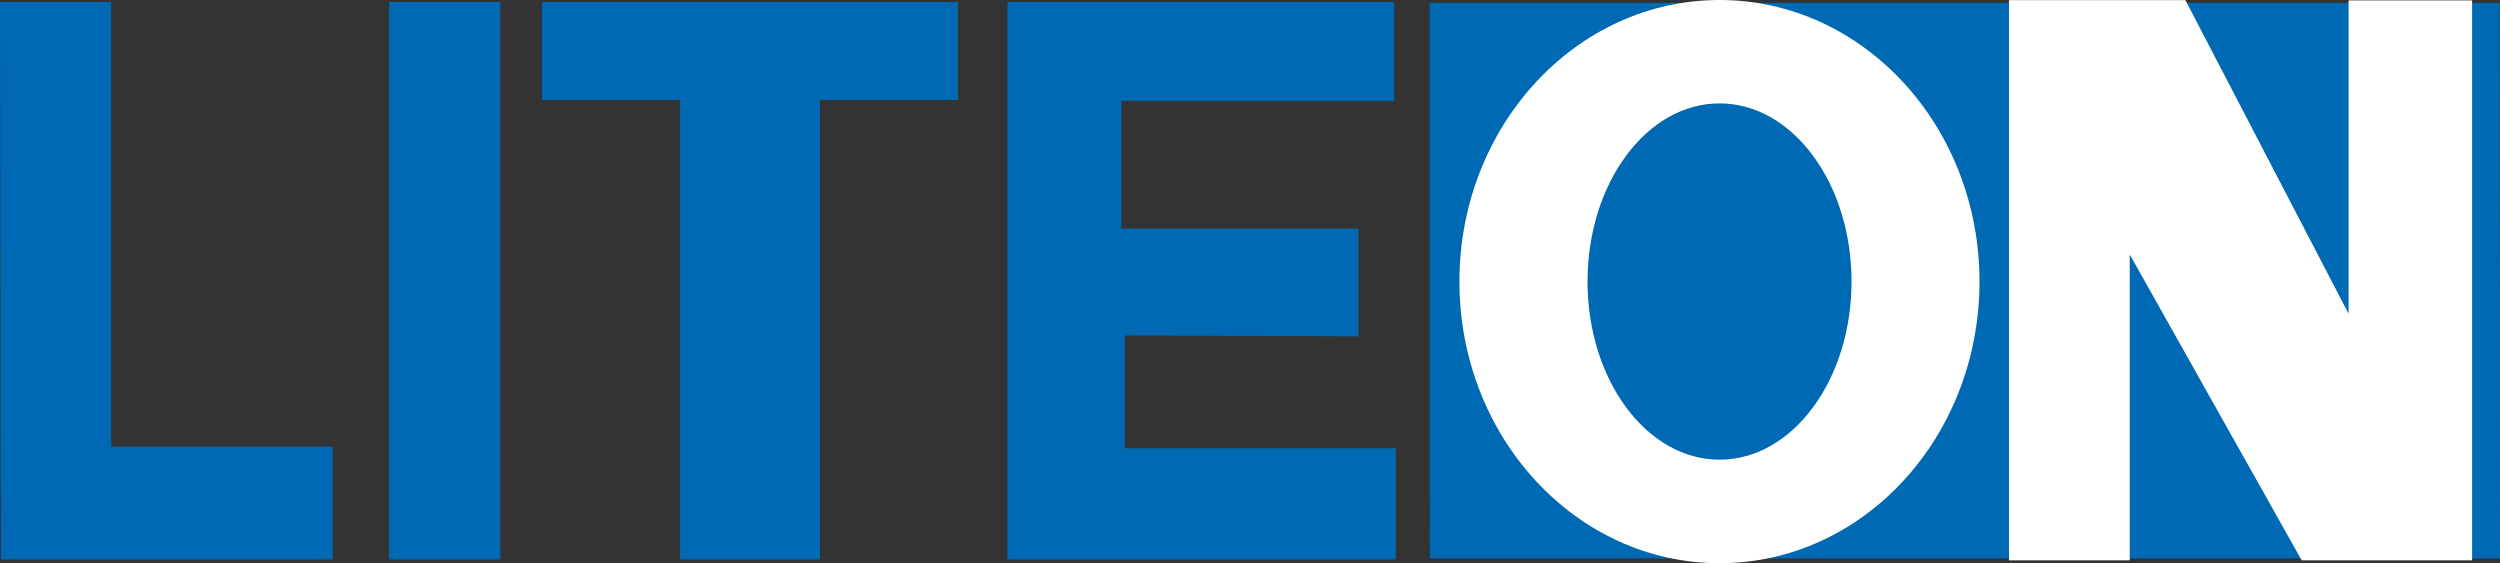 <?xml version="1.0" encoding="UTF-8"?> <svg xmlns="http://www.w3.org/2000/svg" id="Layer_1" data-name="Layer 1" viewBox="0 0 173.87 39.17"><rect x="0" y="0" width="173.87" height="39.17" fill="#333333" stroke="none"/><defs><style>.cls-1{fill:#0069b4;}.cls-2{fill:#fff;}</style></defs><polygon class="cls-1" points="173.87 38.84 173.85 0.2 99.43 0.2 99.44 38.84 173.87 38.84 173.87 38.84"></polygon><polygon class="cls-1" points="0 0.14 7.73 0.14 7.73 31.06 23.14 31.06 23.14 38.91 0.06 38.91 0 0.14 0 0.14"></polygon><polygon class="cls-1" points="27.06 0.14 34.8 0.14 34.8 38.91 27.06 38.91 27.06 0.14 27.06 0.14"></polygon><polygon class="cls-1" points="37.7 0.14 66.63 0.14 66.63 6.96 57.03 6.96 57.03 38.91 47.3 38.91 47.3 6.96 37.7 6.96 37.7 0.14 37.7 0.14"></polygon><polygon class="cls-1" points="70.07 0.14 70.07 38.91 97.08 38.91 97.08 31.18 78.23 31.18 78.23 23.33 94.48 23.39 94.48 15.9 77.99 15.9 77.99 7.02 96.96 7.02 96.96 0.14 70.07 0.14 70.07 0.14"></polygon><polygon class="cls-2" points="139.72 38.97 139.72 0.01 151.99 0.01 163.34 21.82 163.34 0.03 171.93 0.03 171.93 38.97 160.08 38.97 148.12 17.7 148.12 38.97 139.72 38.97 139.72 38.97"></polygon><path class="cls-2" d="M329.59,441.06c10,0,18.08-8.77,18.08-19.59s-8.1-19.58-18.08-19.58-18.09,8.77-18.09,19.58,8.1,19.59,18.09,19.59Z" transform="translate(-210 -401.89)"></path><path class="cls-1" d="M329.59,433.86c5.07,0,9.18-5.54,9.18-12.39s-4.11-12.39-9.18-12.39-9.18,5.55-9.18,12.39,4.11,12.39,9.18,12.39Z" transform="translate(-210 -401.89)"></path></svg> 